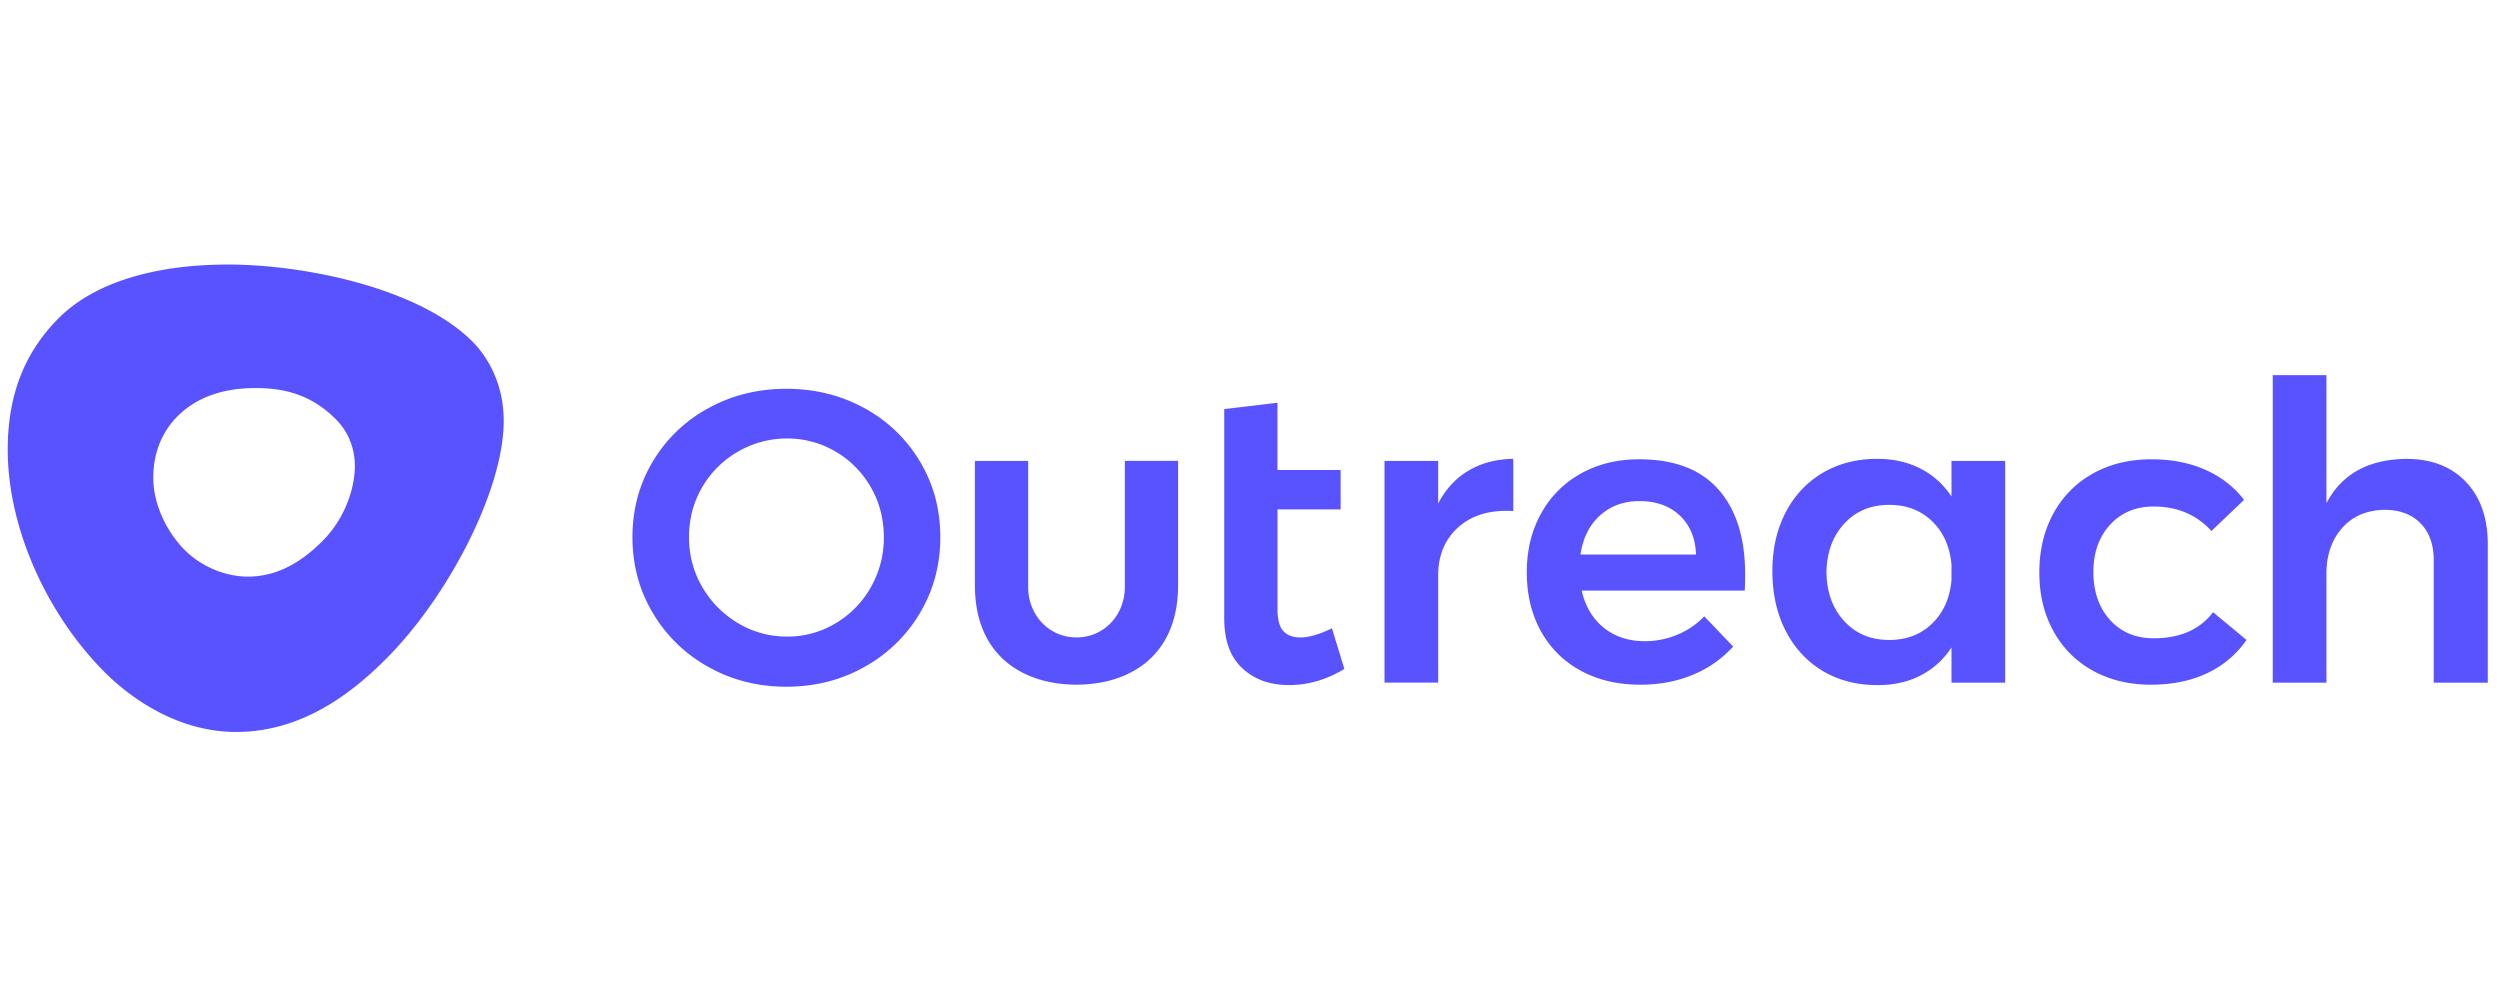 <svg xmlns="http://www.w3.org/2000/svg" viewBox="0 0 1870.01 745.39"><path d="M1844.51 360.44c10.91 11.48 16.36 27.02 16.36 46.66v103.52h-40.44v-91.75c0-11.57-3.3-20.71-9.86-27.44-6.59-6.7-15.55-10.06-26.87-10.06-13.38.2-23.98 4.76-31.8 13.63-7.82 8.89-11.72 20.25-11.72 34.09v81.53h-40.14v-230h40.14v95.79c11.31-21.71 31.18-32.75 59.57-33.17 18.94 0 33.86 5.74 44.76 17.2Zm-233.59 18.45c-13.38 0-24.23 4.54-32.57 13.63-8.33 9.1-12.5 20.88-12.5 35.34s4.18 26.85 12.52 35.95c8.33 9.1 19.18 13.63 32.57 13.63 19.75 0 34.57-6.51 44.45-19.52l25 20.76a73.095 73.095 0 0 1-29.32 24.81c-12.14 5.79-26.23 8.67-42.29 8.67s-30.71-3.51-43.37-10.53a74.077 74.077 0 0 1-29.47-29.62c-7-12.7-10.51-27.31-10.51-43.84s3.56-31.51 10.66-44.33a74.728 74.728 0 0 1 29.63-29.75c12.65-7.03 27.21-10.53 43.68-10.53 15.02 0 28.45 2.63 40.29 7.89 11.83 5.27 21.45 12.76 28.87 22.47l-24.4 23.25c-11.12-12.18-25.52-18.28-43.21-18.28h-.01Zm-111.05-34.1v165.83h-40.14v-26.35a60.465 60.465 0 0 1-23 20.93c-9.37 4.86-20.11 7.27-32.26 7.27-15.64 0-29.37-3.57-41.22-10.69-11.83-7.13-21.04-17.15-27.63-30.06-6.57-12.91-9.86-27.75-9.86-44.49s3.28-31.14 9.88-43.86c6.57-12.7 15.79-22.58 27.63-29.59 11.82-7.03 25.45-10.55 40.89-10.55 12.14 0 22.95 2.43 32.42 7.29a60.244 60.244 0 0 1 23.15 20.92V344.8h40.14Zm-54.65 121.65c8.44-8.17 13.27-18.96 14.51-32.39v-11.77c-1.24-13.45-6.07-24.24-14.5-32.39-8.45-8.18-19.15-12.24-32.12-12.24-13.78 0-25 4.7-33.64 14.1-8.64 9.41-13.07 21.54-13.26 36.42.19 14.87 4.62 27.02 13.26 36.42 8.65 9.39 19.86 14.1 33.64 14.1 12.97 0 23.67-4.09 32.11-12.24Zm-159.77-100.28c13.27 15.08 19.91 36.26 19.91 63.55 0 5.38-.11 9.39-.31 12.08h-121.94c2.68 11.79 8.18 21.03 16.52 27.75 8.33 6.72 18.58 10.07 30.72 10.07 8.32.03 16.55-1.61 24.23-4.81a58.932 58.932 0 0 0 20.22-13.79l21.6 22.63a83.57 83.57 0 0 1-30.1 21.07c-11.83 4.97-24.95 7.45-39.36 7.45-16.87 0-31.74-3.51-44.6-10.53a73.498 73.498 0 0 1-29.79-29.62c-7-12.7-10.5-27.31-10.5-43.84s3.54-31.2 10.66-44.02a75.495 75.495 0 0 1 29.78-29.91c12.76-7.14 27.26-10.69 43.52-10.69 26.36 0 46.16 7.56 59.43 22.63Zm-16.82 48.66c-.42-12.19-4.44-21.9-12.05-29.13s-17.7-10.86-30.25-10.86c-11.74 0-21.56 3.57-29.49 10.71-7.92 7.13-12.8 16.88-14.65 29.28h86.44Zm-170.18-62.77c9.57-5.69 20.73-8.62 33.5-8.84v39.06c-17.1-1.04-30.72 2.94-40.91 11.93-10.19 8.98-15.28 21.13-15.28 36.41v79.98h-40.13V344.76h40.13v31.92c5.55-10.73 13.12-18.96 22.68-24.64h.01Zm-92.88 148.3c-13.17 8.05-26.97 12.09-41.37 12.09s-25.84-4.19-34.88-12.55c-9.06-8.38-13.58-20.72-13.58-37.04V306.01l39.82-4.76v50.32h47.23v29.46h-47.21v74.7c0 7.65 1.43 13.07 4.31 16.27 2.89 3.21 7.19 4.81 12.96 4.81 6.17 0 14-2.28 23.46-6.83l9.27 30.37Zm-164.18-155.6h39.82v92.95c0 54.25-37.72 74.43-75.99 74.43s-75.99-20.17-75.99-74.43v-92.94h39.83v94.38c0 20.79 15.45 37.66 36.16 37.66s36.16-16.85 36.16-37.66v-94.39h.01Zm-194.67-39.37c17.2 9.33 31.54 23.15 41.51 39.99 10.1 16.94 15.13 35.75 15.13 56.42s-5.03 39.52-15.12 56.56a110.1 110.1 0 0 1-41.51 40.45c-17.6 9.91-37.1 14.87-58.5 14.87s-40.89-4.96-58.49-14.87a110.081 110.081 0 0 1-41.53-40.45c-10.09-17.04-15.13-35.9-15.13-56.56s5.04-39.48 15.12-56.42a108.17 108.17 0 0 1 41.53-39.99c17.6-9.7 37.09-14.56 58.49-14.56s40.91 4.86 58.5 14.56Zm-94.61 32.41a72.322 72.322 0 0 0-26.85 26.64c-6.59 11.28-9.88 23.72-9.88 37.36s3.35 26.15 10.04 37.5a74.7 74.7 0 0 0 26.87 26.97c11.21 6.62 23.4 9.91 36.58 9.91 12.72.07 25.21-3.36 36.11-9.91a72.748 72.748 0 0 0 26.4-26.97 74.327 74.327 0 0 0 9.73-37.5c0-13.63-3.25-26.09-9.73-37.35a72.063 72.063 0 0 0-26.4-26.66 70.32 70.32 0 0 0-36.11-9.78 72.466 72.466 0 0 0-36.74 9.78h-.01ZM170.77 197.88c56.82 0 142.67 17.5 182.64 57.62 10.12 10.17 23.37 30.1 23.37 59.28 0 51.89-41.64 131.49-87.61 177.67-23.77 23.87-61.58 55.06-112.43 55.06s-87.69-33.91-98.68-44.95C35.94 460.28 5.78 396.1 5.78 336.26c0-37.76 10.72-70.78 38.07-98.23 25.33-25.43 68.98-40.15 126.92-40.15Zm70.33 206.93c19.18-19.27 24.35-43 24.35-56.06 0-9.47-2.48-23.36-14.28-35.19-18.09-18.17-38.13-23.3-59.93-23.3-27.61 0-46.16 8.76-58.52 21.18-9.69 9.73-18.07 24.69-18.07 45.94s11.28 41.76 23.57 54.09c11.35 11.4 29.2 19.84 47.16 19.84s36.52-7.22 55.7-26.49Z" style="fill:#5952ff;fill-rule:evenodd"/></svg>